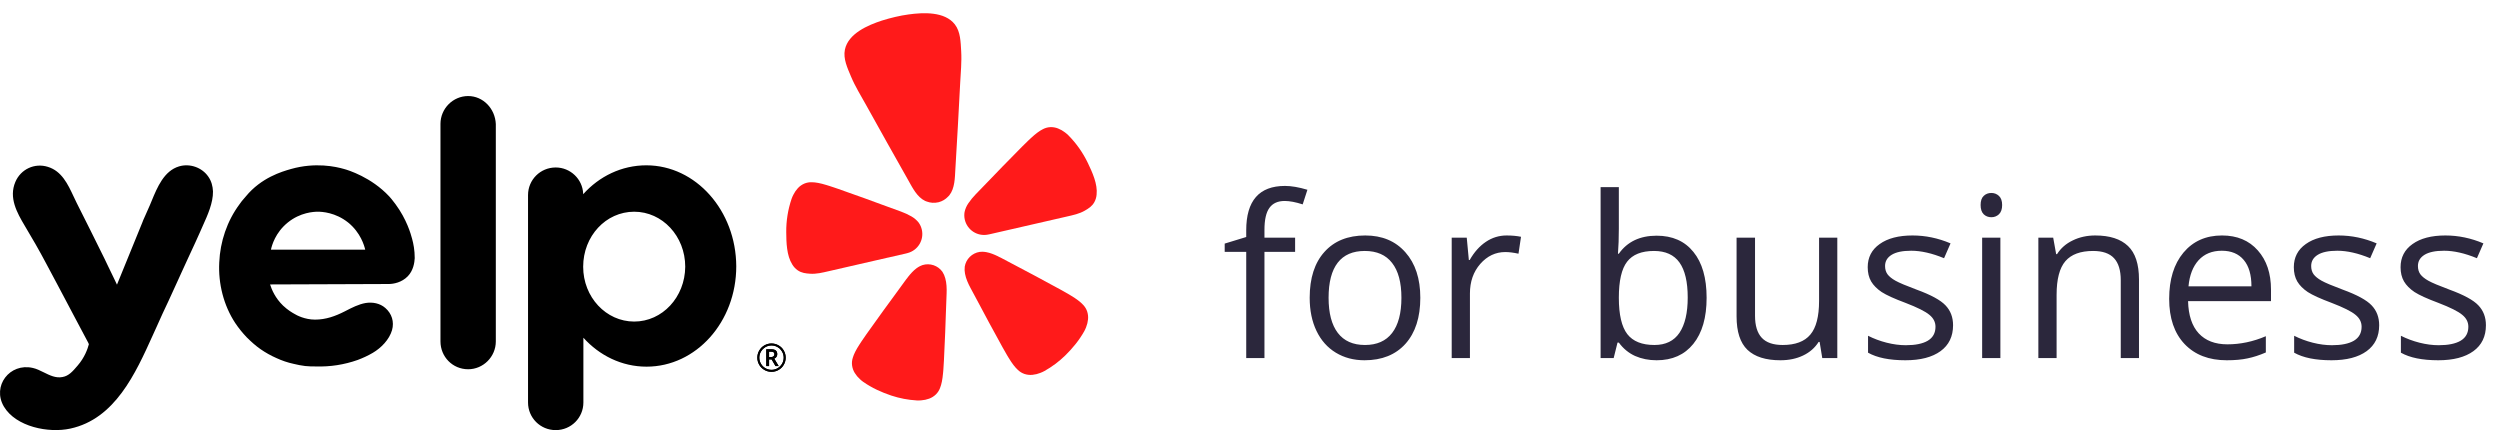 <svg xmlns="http://www.w3.org/2000/svg" width="465" height="80" viewBox="0 0 465 80" fill="none"><path d="M240.89 46.842H235.189V66.6H231.798V46.842H227.793V45.309L231.798 44.083V42.837C231.798 37.334 234.202 34.582 239.01 34.582C240.195 34.582 241.585 34.82 243.179 35.297L242.3 38.015C240.992 37.592 239.875 37.381 238.949 37.381C237.669 37.381 236.722 37.81 236.109 38.669C235.496 39.513 235.189 40.875 235.189 42.755V44.206H240.89V46.842ZM264.178 55.382C264.178 59.033 263.258 61.887 261.42 63.944C259.581 65.987 257.04 67.009 253.798 67.009C251.796 67.009 250.018 66.539 248.465 65.599C246.912 64.659 245.714 63.31 244.869 61.553C244.025 59.796 243.602 57.739 243.602 55.382C243.602 51.732 244.515 48.892 246.34 46.862C248.166 44.819 250.699 43.797 253.941 43.797C257.074 43.797 259.56 44.839 261.399 46.923C263.252 49.007 264.178 51.827 264.178 55.382ZM247.117 55.382C247.117 58.243 247.689 60.422 248.833 61.921C249.977 63.419 251.66 64.168 253.88 64.168C256.1 64.168 257.783 63.426 258.927 61.941C260.085 60.443 260.664 58.257 260.664 55.382C260.664 52.535 260.085 50.376 258.927 48.905C257.783 47.42 256.087 46.678 253.839 46.678C251.619 46.678 249.943 47.407 248.813 48.864C247.682 50.322 247.117 52.495 247.117 55.382ZM280.233 43.797C281.227 43.797 282.119 43.879 282.909 44.042L282.439 47.189C281.513 46.985 280.696 46.882 279.987 46.882C278.176 46.882 276.623 47.618 275.329 49.089C274.048 50.56 273.408 52.392 273.408 54.586V66.6H270.016V44.206H272.816L273.204 48.354H273.367C274.198 46.896 275.199 45.772 276.371 44.982C277.542 44.192 278.83 43.797 280.233 43.797ZM308.133 43.838C311.075 43.838 313.357 44.846 314.978 46.862C316.612 48.864 317.43 51.705 317.43 55.382C317.43 59.06 316.606 61.921 314.957 63.964C313.323 65.994 311.048 67.009 308.133 67.009C306.675 67.009 305.34 66.743 304.128 66.212C302.929 65.667 301.921 64.836 301.104 63.719H300.859L300.144 66.6H297.712V34.807H301.104V42.53C301.104 44.26 301.05 45.813 300.941 47.189H301.104C302.684 44.955 305.027 43.838 308.133 43.838ZM307.643 46.678C305.327 46.678 303.658 47.346 302.637 48.681C301.615 50.002 301.104 52.236 301.104 55.382C301.104 58.529 301.629 60.783 302.677 62.146C303.726 63.494 305.409 64.168 307.724 64.168C309.808 64.168 311.361 63.413 312.383 61.901C313.405 60.375 313.915 58.188 313.915 55.342C313.915 52.426 313.405 50.254 312.383 48.824C311.361 47.393 309.781 46.678 307.643 46.678ZM326.435 44.206V58.733C326.435 60.559 326.851 61.921 327.682 62.82C328.513 63.719 329.813 64.168 331.584 64.168C333.927 64.168 335.637 63.528 336.713 62.248C337.803 60.967 338.347 58.876 338.347 55.975V44.206H341.739V66.6H338.94L338.45 63.596H338.266C337.571 64.7 336.604 65.544 335.364 66.13C334.138 66.716 332.735 67.009 331.155 67.009C328.431 67.009 326.388 66.362 325.025 65.067C323.677 63.773 323.003 61.703 323.003 58.856V44.206H326.435ZM363.27 60.491C363.27 62.575 362.494 64.182 360.941 65.313C359.388 66.443 357.208 67.009 354.402 67.009C351.433 67.009 349.117 66.539 347.455 65.599V62.452C348.531 62.997 349.682 63.426 350.908 63.739C352.148 64.053 353.34 64.209 354.484 64.209C356.255 64.209 357.617 63.93 358.57 63.372C359.524 62.8 360.001 61.934 360.001 60.777C360.001 59.905 359.619 59.163 358.856 58.55C358.107 57.923 356.636 57.187 354.443 56.343C352.359 55.566 350.874 54.892 349.989 54.32C349.117 53.734 348.463 53.074 348.027 52.338C347.605 51.602 347.394 50.724 347.394 49.702C347.394 47.877 348.136 46.44 349.621 45.391C351.106 44.328 353.142 43.797 355.73 43.797C358.141 43.797 360.498 44.288 362.8 45.268L361.594 48.027C359.347 47.1 357.31 46.637 355.485 46.637C353.878 46.637 352.665 46.889 351.848 47.393C351.031 47.897 350.622 48.592 350.622 49.477C350.622 50.077 350.772 50.588 351.072 51.01C351.385 51.432 351.882 51.834 352.563 52.215C353.244 52.597 354.552 53.148 356.486 53.87C359.143 54.838 360.934 55.812 361.86 56.792C362.8 57.773 363.27 59.006 363.27 60.491ZM372.071 66.6H368.679V44.206H372.071V66.6ZM368.393 38.137C368.393 37.361 368.584 36.795 368.965 36.441C369.347 36.074 369.823 35.89 370.396 35.89C370.94 35.89 371.41 36.074 371.805 36.441C372.2 36.809 372.398 37.374 372.398 38.137C372.398 38.9 372.2 39.472 371.805 39.854C371.41 40.221 370.94 40.405 370.396 40.405C369.823 40.405 369.347 40.221 368.965 39.854C368.584 39.472 368.393 38.9 368.393 38.137ZM394.46 66.6V52.113C394.46 50.288 394.044 48.926 393.213 48.027C392.383 47.128 391.082 46.678 389.311 46.678C386.968 46.678 385.252 47.312 384.162 48.578C383.072 49.845 382.527 51.936 382.527 54.851V66.6H379.135V44.206H381.894L382.445 47.271H382.609C383.304 46.167 384.278 45.316 385.531 44.717C386.784 44.104 388.18 43.797 389.719 43.797C392.417 43.797 394.446 44.451 395.808 45.759C397.171 47.053 397.852 49.13 397.852 51.991V66.6H394.46ZM414.172 67.009C410.862 67.009 408.247 66.001 406.326 63.985C404.419 61.969 403.465 59.169 403.465 55.587C403.465 51.977 404.351 49.11 406.122 46.985C407.906 44.86 410.297 43.797 413.293 43.797C416.099 43.797 418.32 44.723 419.954 46.576C421.589 48.415 422.406 50.846 422.406 53.87V56.016H406.98C407.048 58.645 407.708 60.64 408.962 62.003C410.228 63.365 412.006 64.046 414.295 64.046C416.706 64.046 419.089 63.542 421.446 62.534V65.558C420.247 66.076 419.11 66.443 418.034 66.661C416.971 66.893 415.684 67.009 414.172 67.009ZM413.253 46.637C411.454 46.637 410.017 47.223 408.941 48.394C407.879 49.566 407.252 51.187 407.061 53.257H418.769C418.769 51.119 418.293 49.484 417.339 48.354C416.386 47.209 415.023 46.637 413.253 46.637ZM442.527 60.491C442.527 62.575 441.751 64.182 440.198 65.313C438.645 66.443 436.465 67.009 433.659 67.009C430.69 67.009 428.374 66.539 426.712 65.599V62.452C427.788 62.997 428.939 63.426 430.165 63.739C431.405 64.053 432.597 64.209 433.741 64.209C435.512 64.209 436.874 63.93 437.828 63.372C438.781 62.8 439.258 61.934 439.258 60.777C439.258 59.905 438.877 59.163 438.114 58.55C437.365 57.923 435.893 57.187 433.7 56.343C431.616 55.566 430.131 54.892 429.246 54.32C428.374 53.734 427.72 53.074 427.284 52.338C426.862 51.602 426.651 50.724 426.651 49.702C426.651 47.877 427.393 46.44 428.878 45.391C430.363 44.328 432.399 43.797 434.988 43.797C437.399 43.797 439.755 44.288 442.057 45.268L440.852 48.027C438.604 47.1 436.568 46.637 434.742 46.637C433.135 46.637 431.923 46.889 431.105 47.393C430.288 47.897 429.879 48.592 429.879 49.477C429.879 50.077 430.029 50.588 430.329 51.01C430.642 51.432 431.139 51.834 431.82 52.215C432.502 52.597 433.809 53.148 435.744 53.87C438.4 54.838 440.191 55.812 441.117 56.792C442.057 57.773 442.527 59.006 442.527 60.491ZM462.382 60.491C462.382 62.575 461.606 64.182 460.053 65.313C458.5 66.443 456.321 67.009 453.515 67.009C450.545 67.009 448.229 66.539 446.567 65.599V62.452C447.644 62.997 448.795 63.426 450.021 63.739C451.26 64.053 452.452 64.209 453.596 64.209C455.367 64.209 456.729 63.93 457.683 63.372C458.636 62.8 459.113 61.934 459.113 60.777C459.113 59.905 458.732 59.163 457.969 58.55C457.22 57.923 455.749 57.187 453.555 56.343C451.471 55.566 449.987 54.892 449.101 54.32C448.229 53.734 447.575 53.074 447.14 52.338C446.717 51.602 446.506 50.724 446.506 49.702C446.506 47.877 447.249 46.44 448.733 45.391C450.218 44.328 452.255 43.797 454.843 43.797C457.254 43.797 459.61 44.288 461.912 45.268L460.707 48.027C458.459 47.1 456.423 46.637 454.597 46.637C452.99 46.637 451.778 46.889 450.96 47.393C450.143 47.897 449.735 48.592 449.735 49.477C449.735 50.077 449.884 50.588 450.184 51.01C450.497 51.432 450.995 51.834 451.676 52.215C452.357 52.597 453.664 53.148 455.599 53.87C458.255 54.838 460.046 55.812 460.972 56.792C461.912 57.773 462.382 59.006 462.382 60.491Z" fill="#2B273C"></path><path d="M165.175 47.915L168.505 47.151C168.575 47.135 168.691 47.108 168.832 47.063C169.751 46.818 170.538 46.226 171.027 45.413C171.517 44.6 171.671 43.629 171.456 42.704C171.452 42.684 171.447 42.665 171.442 42.644C171.333 42.201 171.141 41.782 170.876 41.41C170.503 40.937 170.04 40.542 169.515 40.246C168.897 39.894 168.251 39.595 167.582 39.352L163.929 38.021C161.879 37.259 159.829 36.517 157.76 35.794C156.418 35.317 155.281 34.898 154.293 34.593C154.107 34.535 153.901 34.478 153.734 34.42C152.539 34.055 151.7 33.903 150.991 33.897C150.516 33.879 150.044 33.965 149.607 34.147C149.151 34.343 148.741 34.632 148.405 34.996C148.238 35.186 148.081 35.384 147.935 35.59C147.797 35.799 147.671 36.016 147.557 36.239C147.432 36.478 147.324 36.727 147.234 36.982C146.558 38.978 146.223 41.073 146.241 43.18C146.255 45.086 146.309 47.531 147.361 49.19C147.615 49.615 147.955 49.983 148.36 50.27C149.109 50.786 149.866 50.854 150.653 50.911C151.829 50.997 152.968 50.71 154.104 50.449L165.166 47.912L165.175 47.915Z" fill="#FF1A1A"></path><path d="M202.335 30.304C201.423 28.402 200.199 26.664 198.713 25.164C198.521 24.974 198.315 24.798 198.097 24.637C197.896 24.487 197.687 24.347 197.471 24.218C197.249 24.096 197.02 23.987 196.786 23.89C196.324 23.709 195.829 23.627 195.334 23.649C194.86 23.676 194.397 23.805 193.978 24.027C193.344 24.341 192.657 24.846 191.743 25.692C191.617 25.817 191.459 25.958 191.316 26.091C190.563 26.797 189.725 27.667 188.727 28.681C187.186 30.233 185.669 31.793 184.161 33.371L181.462 36.159C180.968 36.669 180.518 37.219 180.118 37.805C179.776 38.3 179.535 38.856 179.407 39.443C179.333 39.894 179.344 40.354 179.44 40.8C179.445 40.821 179.45 40.84 179.454 40.86C179.669 41.785 180.234 42.591 181.032 43.109C181.83 43.627 182.798 43.816 183.732 43.636C183.88 43.615 183.995 43.59 184.064 43.573L198.462 40.27C199.596 40.01 200.748 39.772 201.767 39.183C202.45 38.788 203.1 38.397 203.546 37.607C203.784 37.173 203.928 36.694 203.968 36.201C204.187 34.245 203.16 32.023 202.335 30.304Z" fill="#FF1A1A"></path><path d="M176.567 36.336C177.609 35.032 177.604 33.085 177.696 31.494C178.005 26.179 178.331 20.862 178.588 15.544C178.686 13.529 178.902 11.542 178.78 9.512C178.679 7.837 178.665 5.915 177.603 4.539C175.728 2.114 171.735 2.31 169.01 2.683C168.176 2.798 167.34 2.952 166.51 3.15C165.681 3.348 164.861 3.564 164.058 3.819C161.444 4.67 157.77 6.233 157.15 9.235C156.801 10.932 157.634 12.669 158.28 14.219C159.064 16.097 160.133 17.789 161.108 19.558C163.686 24.226 166.311 28.865 168.929 33.51C169.711 34.896 170.563 36.652 172.074 37.371C172.174 37.415 172.276 37.453 172.38 37.487C173.057 37.743 173.795 37.793 174.5 37.63C174.543 37.62 174.585 37.611 174.626 37.601C175.278 37.425 175.867 37.073 176.329 36.583C176.413 36.505 176.492 36.422 176.567 36.336Z" fill="#FF1A1A"></path><path d="M175.292 50.554C174.885 49.983 174.306 49.555 173.64 49.33C172.974 49.106 172.254 49.098 171.584 49.306C171.426 49.358 171.273 49.421 171.124 49.496C170.895 49.612 170.676 49.748 170.47 49.901C169.871 50.344 169.366 50.919 168.907 51.495C168.79 51.643 168.684 51.839 168.545 51.964L166.233 55.136C164.922 56.913 163.629 58.694 162.347 60.504C161.511 61.672 160.788 62.659 160.216 63.532C160.108 63.696 159.995 63.88 159.893 64.026C159.208 65.083 158.82 65.854 158.621 66.541C158.472 66.998 158.425 67.481 158.484 67.958C158.548 68.455 158.716 68.933 158.978 69.361C159.117 69.576 159.266 69.783 159.426 69.983C159.593 70.175 159.769 70.358 159.955 70.531C160.154 70.72 160.366 70.894 160.591 71.051C162.19 72.161 163.941 72.958 165.781 73.575C167.313 74.083 168.906 74.388 170.517 74.481C170.791 74.496 171.066 74.49 171.339 74.465C171.592 74.443 171.844 74.408 172.094 74.36C172.343 74.302 172.589 74.231 172.831 74.147C173.301 73.972 173.729 73.701 174.088 73.35C174.427 73.012 174.688 72.603 174.852 72.154C175.119 71.489 175.295 70.645 175.409 69.392C175.419 69.214 175.444 69 175.462 68.804C175.552 67.764 175.593 66.543 175.659 65.107C175.77 62.899 175.857 60.7 175.925 58.495C175.925 58.495 176.071 54.577 176.07 54.574C176.103 53.671 176.075 52.671 175.822 51.771C175.712 51.34 175.533 50.929 175.292 50.554V50.554Z" fill="#FF1A1A"></path><path d="M201.456 56.694C200.972 56.166 200.287 55.639 199.206 54.987C199.051 54.9 198.868 54.784 198.699 54.683C197.799 54.144 196.716 53.576 195.45 52.89C193.505 51.824 191.559 50.786 189.594 49.756L186.123 47.919C185.943 47.867 185.76 47.737 185.591 47.656C184.924 47.337 184.217 47.04 183.483 46.904C183.23 46.855 182.974 46.828 182.717 46.824C182.551 46.821 182.385 46.831 182.22 46.853C181.527 46.96 180.885 47.282 180.386 47.773C179.888 48.265 179.557 48.902 179.443 49.592C179.391 50.031 179.407 50.476 179.492 50.91C179.662 51.83 180.075 52.741 180.503 53.538L182.359 57C183.391 58.952 184.436 60.894 185.508 62.829C186.199 64.091 186.774 65.171 187.313 66.067C187.415 66.235 187.531 66.416 187.618 66.572C188.274 67.649 188.8 68.326 189.334 68.812C189.68 69.145 190.094 69.398 190.548 69.555C191.025 69.713 191.53 69.769 192.03 69.72C192.284 69.691 192.537 69.647 192.786 69.591C193.032 69.525 193.275 69.447 193.512 69.356C193.769 69.26 194.018 69.145 194.258 69.013C195.665 68.228 196.963 67.26 198.116 66.136C199.5 64.779 200.723 63.3 201.673 61.605C201.805 61.366 201.92 61.117 202.016 60.861C202.105 60.624 202.183 60.382 202.248 60.137C202.304 59.888 202.347 59.636 202.376 59.383C202.423 58.885 202.365 58.383 202.204 57.908C202.047 57.454 201.792 57.04 201.456 56.694V56.694Z" fill="#FF1A1A"></path><path fill-rule="evenodd" clip-rule="evenodd" d="M81.927 23.042C81.927 20.192 84.259 17.864 87.075 17.864C89.85 17.864 92.102 20.192 92.222 23.082V63.503C92.222 66.353 89.89 68.681 87.075 68.681C84.179 68.681 81.927 66.353 81.927 63.503V23.042ZM77.139 48.009C77.099 48.812 76.898 50.297 75.852 51.38C74.726 52.544 73.198 52.825 72.313 52.825C68.634 52.846 64.956 52.856 61.277 52.866L61.273 52.866C57.593 52.876 53.913 52.886 50.233 52.906C50.555 53.909 51.198 55.435 52.646 56.84C53.531 57.682 54.375 58.164 54.737 58.365C55.18 58.646 56.708 59.449 58.598 59.449C60.609 59.449 62.379 58.806 64.108 57.923L64.253 57.849C65.454 57.229 66.695 56.589 68.01 56.358C69.296 56.157 70.664 56.398 71.669 57.281C72.876 58.325 73.359 59.85 72.916 61.415C72.393 63.181 70.905 64.707 69.337 65.63C68.452 66.152 67.487 66.593 66.521 66.955C65.275 67.396 63.988 67.717 62.701 67.918C61.414 68.119 60.086 68.199 58.759 68.159H58.759C58.116 68.159 57.432 68.159 56.748 68.079C56.024 67.998 55.3 67.838 54.617 67.677C53.49 67.436 52.445 67.075 51.399 66.593C50.394 66.152 49.388 65.59 48.463 64.948C47.538 64.305 46.694 63.543 45.889 62.74C45.125 61.937 44.401 61.054 43.758 60.091C41.586 56.799 40.58 52.745 40.781 48.812C40.942 44.958 42.229 41.105 44.562 37.974C44.815 37.582 45.106 37.248 45.383 36.932L45.383 36.932L45.383 36.932C45.503 36.795 45.619 36.662 45.728 36.529C48.609 33.024 52.458 31.914 54.045 31.457L54.134 31.431C58.679 30.147 62.459 30.99 63.988 31.431C64.752 31.632 69.055 32.956 72.393 36.529C72.554 36.689 72.997 37.211 73.56 37.974C75.674 40.841 76.404 43.511 76.651 44.415L76.656 44.436C76.898 45.319 77.139 46.524 77.139 48.009ZM53.531 41.386C51.198 43.272 50.555 45.681 50.394 46.443H67.929C67.768 45.721 67.084 43.272 64.752 41.386C62.379 39.499 59.885 39.379 59.121 39.379C58.357 39.379 55.863 39.499 53.531 41.386ZM120.214 30.749C115.629 30.749 111.446 32.796 108.47 36.127V36.007C108.349 33.318 106.097 31.15 103.362 31.15C100.507 31.15 98.214 33.438 98.214 36.288V74.862C98.214 77.712 100.507 80 103.362 80C106.218 80 108.51 77.712 108.51 74.862V73.377V62.82C111.486 66.112 115.629 68.199 120.254 68.199C129.464 68.199 136.945 59.89 136.945 49.534C136.904 39.178 129.424 30.749 120.214 30.749ZM117.961 59.81C112.733 59.81 108.47 55.274 108.47 49.614C108.47 43.914 112.693 39.379 117.961 39.379C123.19 39.379 127.453 43.914 127.453 49.614C127.413 55.274 123.19 59.81 117.961 59.81ZM33.06 52.223L31.371 55.916C30.607 57.522 29.842 59.167 29.119 60.813C28.887 61.318 28.655 61.834 28.419 62.356C25.204 69.475 21.389 77.924 13.071 79.719C9.049 80.602 2.976 79.398 0.724 75.625C-1.528 71.811 1.81 67.436 6.113 68.44C6.792 68.59 7.46 68.921 8.133 69.255C9.254 69.812 10.392 70.376 11.623 70.126C12.79 69.925 13.514 69.082 14.439 67.998C15.726 66.513 16.289 64.948 16.53 64.024C16.51 63.984 16.49 63.934 16.47 63.884C16.45 63.834 16.43 63.783 16.409 63.743C15.362 61.799 14.448 60.061 13.684 58.609C13.186 57.663 12.752 56.838 12.387 56.157C11.639 54.744 11.073 53.676 10.633 52.845C9.348 50.419 9.136 50.019 8.567 48.972C7.32 46.604 5.993 44.316 4.625 42.028C3.137 39.539 1.609 36.77 2.856 33.839C3.861 31.471 6.435 30.267 8.888 31.03C11.477 31.811 12.623 34.263 13.695 36.556C13.889 36.97 14.081 37.38 14.278 37.773C16.007 41.185 17.696 44.597 19.385 48.008L19.386 48.009C19.534 48.348 19.762 48.81 20.038 49.372C20.284 49.874 20.57 50.456 20.874 51.099C21.032 51.434 21.183 51.745 21.32 52.026C21.494 52.387 21.645 52.698 21.758 52.946C22.543 50.999 23.337 49.062 24.131 47.126C24.926 45.189 25.72 43.252 26.504 41.305C26.526 41.197 26.713 40.781 26.995 40.155C27.234 39.626 27.54 38.947 27.872 38.175C27.984 37.911 28.097 37.637 28.212 37.357C29.257 34.825 30.513 31.781 33.301 30.949C35.312 30.347 37.564 31.15 38.731 32.836C39.334 33.679 39.575 34.642 39.615 35.605C39.648 37.736 38.614 40.022 37.727 41.984C37.511 42.462 37.303 42.92 37.122 43.352C37.114 43.369 37.079 43.447 37.015 43.589C36.77 44.137 36.102 45.631 34.95 48.089C34.535 48.97 34.136 49.852 33.732 50.744C33.511 51.233 33.288 51.726 33.06 52.223Z" fill="black"></path><path d="M143.047 66.416H143.426C143.613 66.416 143.762 66.368 143.875 66.272C143.989 66.174 144.046 66.05 144.046 65.901C144.046 65.725 143.996 65.6 143.896 65.525C143.795 65.448 143.636 65.41 143.419 65.41H143.047V66.416ZM144.569 65.886C144.569 66.073 144.518 66.239 144.418 66.384C144.32 66.527 144.181 66.633 144.001 66.703L144.835 68.088H144.246L143.521 66.847H143.047V68.088H142.528V64.965H143.443C143.831 64.965 144.115 65.04 144.295 65.192C144.478 65.344 144.569 65.576 144.569 65.886ZM140.863 66.525C140.863 66.057 140.98 65.619 141.214 65.21C141.448 64.801 141.769 64.478 142.178 64.242C142.587 64.006 143.027 63.888 143.499 63.888C143.967 63.888 144.405 64.005 144.814 64.239C145.223 64.473 145.546 64.794 145.782 65.203C146.018 65.612 146.136 66.052 146.136 66.525C146.136 66.985 146.022 67.417 145.796 67.822C145.569 68.226 145.251 68.55 144.842 68.793C144.433 69.036 143.986 69.157 143.499 69.157C143.016 69.157 142.569 69.037 142.16 68.796C141.751 68.553 141.432 68.23 141.203 67.825C140.977 67.421 140.863 66.987 140.863 66.525ZM141.231 66.525C141.231 66.929 141.333 67.308 141.536 67.66C141.74 68.011 142.017 68.288 142.367 68.491C142.72 68.692 143.097 68.793 143.499 68.793C143.906 68.793 144.284 68.691 144.632 68.488C144.98 68.284 145.256 68.01 145.459 67.664C145.665 67.316 145.768 66.936 145.768 66.525C145.768 66.118 145.666 65.74 145.463 65.392C145.259 65.044 144.984 64.768 144.635 64.565C144.289 64.359 143.911 64.256 143.499 64.256C143.093 64.256 142.715 64.358 142.367 64.561C142.019 64.765 141.742 65.04 141.536 65.389C141.333 65.735 141.231 66.113 141.231 66.525Z" fill="black"></path><path d="M143.047 66.416H143.426C143.613 66.416 143.762 66.368 143.875 66.272C143.989 66.174 144.046 66.05 144.046 65.901C144.046 65.725 143.996 65.6 143.896 65.525C143.795 65.448 143.636 65.41 143.419 65.41H143.047V66.416ZM144.569 65.886C144.569 66.073 144.518 66.239 144.418 66.384C144.32 66.527 144.181 66.633 144.001 66.703L144.835 68.088H144.246L143.521 66.847H143.047V68.088H142.528V64.965H143.443C143.831 64.965 144.115 65.04 144.295 65.192C144.478 65.344 144.569 65.576 144.569 65.886ZM140.863 66.525C140.863 66.057 140.98 65.619 141.214 65.21C141.448 64.801 141.769 64.478 142.178 64.242C142.587 64.006 143.027 63.888 143.499 63.888C143.967 63.888 144.405 64.005 144.814 64.239C145.223 64.473 145.546 64.794 145.782 65.203C146.018 65.612 146.136 66.052 146.136 66.525C146.136 66.985 146.022 67.417 145.796 67.822C145.569 68.226 145.251 68.55 144.842 68.793C144.433 69.036 143.986 69.157 143.499 69.157C143.016 69.157 142.569 69.037 142.16 68.796C141.751 68.553 141.432 68.23 141.203 67.825C140.977 67.421 140.863 66.987 140.863 66.525ZM141.231 66.525C141.231 66.929 141.333 67.308 141.536 67.66C141.74 68.011 142.017 68.288 142.367 68.491C142.72 68.692 143.097 68.793 143.499 68.793C143.906 68.793 144.284 68.691 144.632 68.488C144.98 68.284 145.256 68.01 145.459 67.664C145.665 67.316 145.768 66.936 145.768 66.525C145.768 66.118 145.666 65.74 145.463 65.392C145.259 65.044 144.984 64.768 144.635 64.565C144.289 64.359 143.911 64.256 143.499 64.256C143.093 64.256 142.715 64.358 142.367 64.561C142.019 64.765 141.742 65.04 141.536 65.389C141.333 65.735 141.231 66.113 141.231 66.525Z" fill="black"></path></svg>